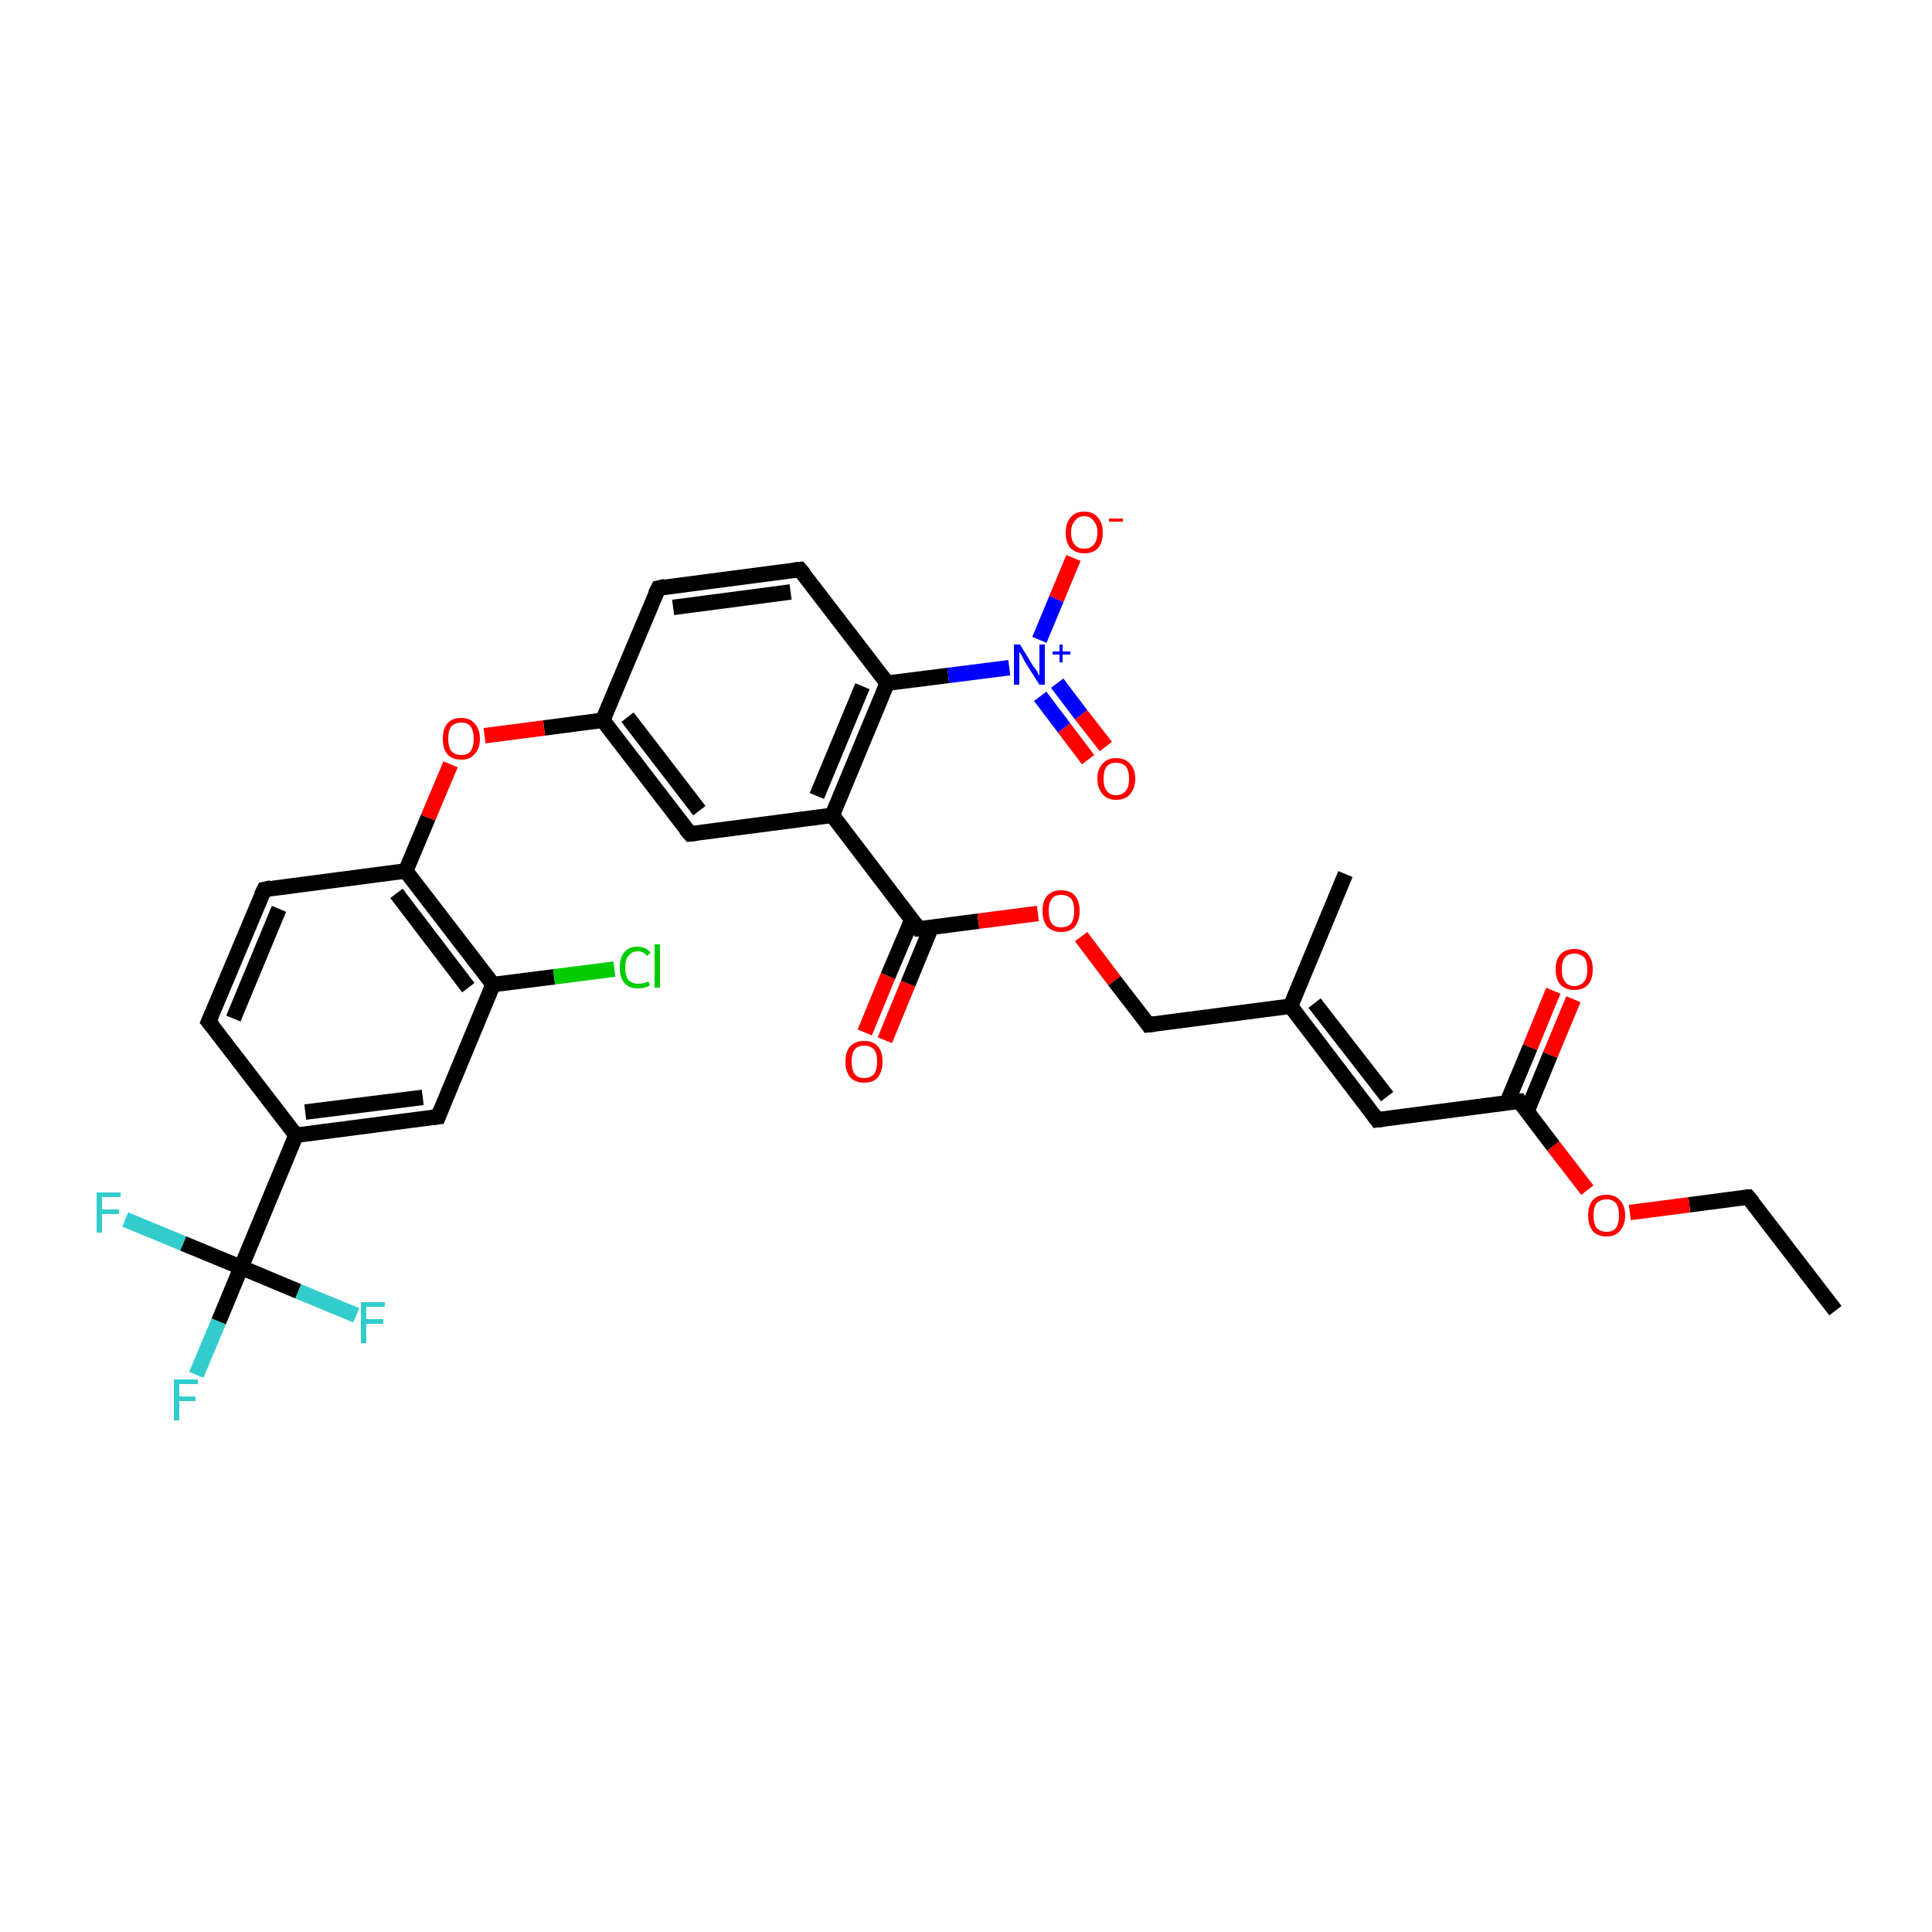 <?xml version='1.0' encoding='iso-8859-1'?>
<svg version='1.1' baseProfile='full'
              xmlns='http://www.w3.org/2000/svg'
                      xmlns:rdkit='http://www.rdkit.org/xml'
                      xmlns:xlink='http://www.w3.org/1999/xlink'
                  xml:space='preserve'
width='250px' height='250px' viewBox='0 0 250 250'>
<!-- END OF HEADER -->
<rect style='opacity:1.0;fill:#FFFFFF;stroke:none' width='250.0' height='250.0' x='0.0' y='0.0'> </rect>
<path class='bond-0 atom-0 atom-2' d='M 237.5,169.6 L 226.2,154.9' style='fill:none;fill-rule:evenodd;stroke:#000000;stroke-width:2.0px;stroke-linecap:butt;stroke-linejoin:miter;stroke-opacity:1' />
<path class='bond-1 atom-1 atom-11' d='M 174.1,113.1 L 167.0,130.2' style='fill:none;fill-rule:evenodd;stroke:#000000;stroke-width:2.0px;stroke-linecap:butt;stroke-linejoin:miter;stroke-opacity:1' />
<path class='bond-2 atom-2 atom-30' d='M 226.2,154.9 L 218.6,155.9' style='fill:none;fill-rule:evenodd;stroke:#000000;stroke-width:2.0px;stroke-linecap:butt;stroke-linejoin:miter;stroke-opacity:1' />
<path class='bond-2 atom-2 atom-30' d='M 218.6,155.9 L 210.9,156.9' style='fill:none;fill-rule:evenodd;stroke:#FF0000;stroke-width:2.0px;stroke-linecap:butt;stroke-linejoin:miter;stroke-opacity:1' />
<path class='bond-3 atom-3 atom-6' d='M 27.0,132.2 L 34.2,115.1' style='fill:none;fill-rule:evenodd;stroke:#000000;stroke-width:2.0px;stroke-linecap:butt;stroke-linejoin:miter;stroke-opacity:1' />
<path class='bond-3 atom-3 atom-6' d='M 30.2,131.8 L 36.1,117.6' style='fill:none;fill-rule:evenodd;stroke:#000000;stroke-width:2.0px;stroke-linecap:butt;stroke-linejoin:miter;stroke-opacity:1' />
<path class='bond-4 atom-3 atom-12' d='M 27.0,132.2 L 38.3,146.9' style='fill:none;fill-rule:evenodd;stroke:#000000;stroke-width:2.0px;stroke-linecap:butt;stroke-linejoin:miter;stroke-opacity:1' />
<path class='bond-5 atom-4 atom-5' d='M 85.2,76.1 L 103.5,73.7' style='fill:none;fill-rule:evenodd;stroke:#000000;stroke-width:2.0px;stroke-linecap:butt;stroke-linejoin:miter;stroke-opacity:1' />
<path class='bond-5 atom-4 atom-5' d='M 87.1,78.6 L 102.3,76.6' style='fill:none;fill-rule:evenodd;stroke:#000000;stroke-width:2.0px;stroke-linecap:butt;stroke-linejoin:miter;stroke-opacity:1' />
<path class='bond-6 atom-4 atom-13' d='M 85.2,76.1 L 78.0,93.2' style='fill:none;fill-rule:evenodd;stroke:#000000;stroke-width:2.0px;stroke-linecap:butt;stroke-linejoin:miter;stroke-opacity:1' />
<path class='bond-7 atom-5 atom-16' d='M 103.5,73.7 L 114.8,88.4' style='fill:none;fill-rule:evenodd;stroke:#000000;stroke-width:2.0px;stroke-linecap:butt;stroke-linejoin:miter;stroke-opacity:1' />
<path class='bond-8 atom-6 atom-17' d='M 34.2,115.1 L 52.5,112.7' style='fill:none;fill-rule:evenodd;stroke:#000000;stroke-width:2.0px;stroke-linecap:butt;stroke-linejoin:miter;stroke-opacity:1' />
<path class='bond-9 atom-7 atom-11' d='M 178.2,144.9 L 167.0,130.2' style='fill:none;fill-rule:evenodd;stroke:#000000;stroke-width:2.0px;stroke-linecap:butt;stroke-linejoin:miter;stroke-opacity:1' />
<path class='bond-9 atom-7 atom-11' d='M 179.5,141.9 L 170.1,129.8' style='fill:none;fill-rule:evenodd;stroke:#000000;stroke-width:2.0px;stroke-linecap:butt;stroke-linejoin:miter;stroke-opacity:1' />
<path class='bond-10 atom-7 atom-18' d='M 178.2,144.9 L 196.6,142.5' style='fill:none;fill-rule:evenodd;stroke:#000000;stroke-width:2.0px;stroke-linecap:butt;stroke-linejoin:miter;stroke-opacity:1' />
<path class='bond-11 atom-8 atom-12' d='M 56.7,144.5 L 38.3,146.9' style='fill:none;fill-rule:evenodd;stroke:#000000;stroke-width:2.0px;stroke-linecap:butt;stroke-linejoin:miter;stroke-opacity:1' />
<path class='bond-11 atom-8 atom-12' d='M 54.7,142.0 L 39.5,143.9' style='fill:none;fill-rule:evenodd;stroke:#000000;stroke-width:2.0px;stroke-linecap:butt;stroke-linejoin:miter;stroke-opacity:1' />
<path class='bond-12 atom-8 atom-15' d='M 56.7,144.5 L 63.8,127.4' style='fill:none;fill-rule:evenodd;stroke:#000000;stroke-width:2.0px;stroke-linecap:butt;stroke-linejoin:miter;stroke-opacity:1' />
<path class='bond-13 atom-9 atom-13' d='M 89.3,107.9 L 78.0,93.2' style='fill:none;fill-rule:evenodd;stroke:#000000;stroke-width:2.0px;stroke-linecap:butt;stroke-linejoin:miter;stroke-opacity:1' />
<path class='bond-13 atom-9 atom-13' d='M 90.5,104.9 L 81.2,92.8' style='fill:none;fill-rule:evenodd;stroke:#000000;stroke-width:2.0px;stroke-linecap:butt;stroke-linejoin:miter;stroke-opacity:1' />
<path class='bond-14 atom-9 atom-14' d='M 89.3,107.9 L 107.7,105.5' style='fill:none;fill-rule:evenodd;stroke:#000000;stroke-width:2.0px;stroke-linecap:butt;stroke-linejoin:miter;stroke-opacity:1' />
<path class='bond-15 atom-10 atom-11' d='M 148.6,132.6 L 167.0,130.2' style='fill:none;fill-rule:evenodd;stroke:#000000;stroke-width:2.0px;stroke-linecap:butt;stroke-linejoin:miter;stroke-opacity:1' />
<path class='bond-16 atom-10 atom-31' d='M 148.6,132.6 L 144.2,126.9' style='fill:none;fill-rule:evenodd;stroke:#000000;stroke-width:2.0px;stroke-linecap:butt;stroke-linejoin:miter;stroke-opacity:1' />
<path class='bond-16 atom-10 atom-31' d='M 144.2,126.9 L 139.9,121.2' style='fill:none;fill-rule:evenodd;stroke:#FF0000;stroke-width:2.0px;stroke-linecap:butt;stroke-linejoin:miter;stroke-opacity:1' />
<path class='bond-17 atom-12 atom-20' d='M 38.3,146.9 L 31.2,164.0' style='fill:none;fill-rule:evenodd;stroke:#000000;stroke-width:2.0px;stroke-linecap:butt;stroke-linejoin:miter;stroke-opacity:1' />
<path class='bond-18 atom-13 atom-32' d='M 78.0,93.2 L 70.4,94.2' style='fill:none;fill-rule:evenodd;stroke:#000000;stroke-width:2.0px;stroke-linecap:butt;stroke-linejoin:miter;stroke-opacity:1' />
<path class='bond-18 atom-13 atom-32' d='M 70.4,94.2 L 62.7,95.2' style='fill:none;fill-rule:evenodd;stroke:#FF0000;stroke-width:2.0px;stroke-linecap:butt;stroke-linejoin:miter;stroke-opacity:1' />
<path class='bond-19 atom-14 atom-16' d='M 107.7,105.5 L 114.8,88.4' style='fill:none;fill-rule:evenodd;stroke:#000000;stroke-width:2.0px;stroke-linecap:butt;stroke-linejoin:miter;stroke-opacity:1' />
<path class='bond-19 atom-14 atom-16' d='M 105.7,103.0 L 111.6,88.8' style='fill:none;fill-rule:evenodd;stroke:#000000;stroke-width:2.0px;stroke-linecap:butt;stroke-linejoin:miter;stroke-opacity:1' />
<path class='bond-20 atom-14 atom-19' d='M 107.7,105.5 L 118.9,120.2' style='fill:none;fill-rule:evenodd;stroke:#000000;stroke-width:2.0px;stroke-linecap:butt;stroke-linejoin:miter;stroke-opacity:1' />
<path class='bond-21 atom-15 atom-17' d='M 63.8,127.4 L 52.5,112.7' style='fill:none;fill-rule:evenodd;stroke:#000000;stroke-width:2.0px;stroke-linecap:butt;stroke-linejoin:miter;stroke-opacity:1' />
<path class='bond-21 atom-15 atom-17' d='M 60.6,127.8 L 51.3,115.6' style='fill:none;fill-rule:evenodd;stroke:#000000;stroke-width:2.0px;stroke-linecap:butt;stroke-linejoin:miter;stroke-opacity:1' />
<path class='bond-22 atom-15 atom-21' d='M 63.8,127.4 L 71.7,126.4' style='fill:none;fill-rule:evenodd;stroke:#000000;stroke-width:2.0px;stroke-linecap:butt;stroke-linejoin:miter;stroke-opacity:1' />
<path class='bond-22 atom-15 atom-21' d='M 71.7,126.4 L 79.5,125.4' style='fill:none;fill-rule:evenodd;stroke:#00CC00;stroke-width:2.0px;stroke-linecap:butt;stroke-linejoin:miter;stroke-opacity:1' />
<path class='bond-23 atom-16 atom-25' d='M 114.8,88.4 L 122.7,87.4' style='fill:none;fill-rule:evenodd;stroke:#000000;stroke-width:2.0px;stroke-linecap:butt;stroke-linejoin:miter;stroke-opacity:1' />
<path class='bond-23 atom-16 atom-25' d='M 122.7,87.4 L 130.6,86.4' style='fill:none;fill-rule:evenodd;stroke:#0000FF;stroke-width:2.0px;stroke-linecap:butt;stroke-linejoin:miter;stroke-opacity:1' />
<path class='bond-24 atom-17 atom-32' d='M 52.5,112.7 L 55.4,105.8' style='fill:none;fill-rule:evenodd;stroke:#000000;stroke-width:2.0px;stroke-linecap:butt;stroke-linejoin:miter;stroke-opacity:1' />
<path class='bond-24 atom-17 atom-32' d='M 55.4,105.8 L 58.3,98.9' style='fill:none;fill-rule:evenodd;stroke:#FF0000;stroke-width:2.0px;stroke-linecap:butt;stroke-linejoin:miter;stroke-opacity:1' />
<path class='bond-25 atom-18 atom-26' d='M 197.6,143.8 L 200.6,136.5' style='fill:none;fill-rule:evenodd;stroke:#000000;stroke-width:2.0px;stroke-linecap:butt;stroke-linejoin:miter;stroke-opacity:1' />
<path class='bond-25 atom-18 atom-26' d='M 200.6,136.5 L 203.6,129.3' style='fill:none;fill-rule:evenodd;stroke:#FF0000;stroke-width:2.0px;stroke-linecap:butt;stroke-linejoin:miter;stroke-opacity:1' />
<path class='bond-25 atom-18 atom-26' d='M 195.0,142.7 L 198.0,135.5' style='fill:none;fill-rule:evenodd;stroke:#000000;stroke-width:2.0px;stroke-linecap:butt;stroke-linejoin:miter;stroke-opacity:1' />
<path class='bond-25 atom-18 atom-26' d='M 198.0,135.5 L 201.0,128.2' style='fill:none;fill-rule:evenodd;stroke:#FF0000;stroke-width:2.0px;stroke-linecap:butt;stroke-linejoin:miter;stroke-opacity:1' />
<path class='bond-26 atom-18 atom-30' d='M 196.6,142.5 L 201.0,148.3' style='fill:none;fill-rule:evenodd;stroke:#000000;stroke-width:2.0px;stroke-linecap:butt;stroke-linejoin:miter;stroke-opacity:1' />
<path class='bond-26 atom-18 atom-30' d='M 201.0,148.3 L 205.4,154.0' style='fill:none;fill-rule:evenodd;stroke:#FF0000;stroke-width:2.0px;stroke-linecap:butt;stroke-linejoin:miter;stroke-opacity:1' />
<path class='bond-27 atom-19 atom-27' d='M 118.0,119.0 L 114.9,126.3' style='fill:none;fill-rule:evenodd;stroke:#000000;stroke-width:2.0px;stroke-linecap:butt;stroke-linejoin:miter;stroke-opacity:1' />
<path class='bond-27 atom-19 atom-27' d='M 114.9,126.3 L 111.9,133.6' style='fill:none;fill-rule:evenodd;stroke:#FF0000;stroke-width:2.0px;stroke-linecap:butt;stroke-linejoin:miter;stroke-opacity:1' />
<path class='bond-27 atom-19 atom-27' d='M 120.5,120.0 L 117.5,127.3' style='fill:none;fill-rule:evenodd;stroke:#000000;stroke-width:2.0px;stroke-linecap:butt;stroke-linejoin:miter;stroke-opacity:1' />
<path class='bond-27 atom-19 atom-27' d='M 117.5,127.3 L 114.5,134.6' style='fill:none;fill-rule:evenodd;stroke:#FF0000;stroke-width:2.0px;stroke-linecap:butt;stroke-linejoin:miter;stroke-opacity:1' />
<path class='bond-28 atom-19 atom-31' d='M 118.9,120.2 L 126.6,119.2' style='fill:none;fill-rule:evenodd;stroke:#000000;stroke-width:2.0px;stroke-linecap:butt;stroke-linejoin:miter;stroke-opacity:1' />
<path class='bond-28 atom-19 atom-31' d='M 126.6,119.2 L 134.3,118.2' style='fill:none;fill-rule:evenodd;stroke:#FF0000;stroke-width:2.0px;stroke-linecap:butt;stroke-linejoin:miter;stroke-opacity:1' />
<path class='bond-29 atom-20 atom-22' d='M 31.2,164.0 L 28.3,171.0' style='fill:none;fill-rule:evenodd;stroke:#000000;stroke-width:2.0px;stroke-linecap:butt;stroke-linejoin:miter;stroke-opacity:1' />
<path class='bond-29 atom-20 atom-22' d='M 28.3,171.0 L 25.4,177.9' style='fill:none;fill-rule:evenodd;stroke:#33CCCC;stroke-width:2.0px;stroke-linecap:butt;stroke-linejoin:miter;stroke-opacity:1' />
<path class='bond-30 atom-20 atom-23' d='M 31.2,164.0 L 23.7,160.9' style='fill:none;fill-rule:evenodd;stroke:#000000;stroke-width:2.0px;stroke-linecap:butt;stroke-linejoin:miter;stroke-opacity:1' />
<path class='bond-30 atom-20 atom-23' d='M 23.7,160.9 L 16.2,157.8' style='fill:none;fill-rule:evenodd;stroke:#33CCCC;stroke-width:2.0px;stroke-linecap:butt;stroke-linejoin:miter;stroke-opacity:1' />
<path class='bond-31 atom-20 atom-24' d='M 31.2,164.0 L 38.6,167.1' style='fill:none;fill-rule:evenodd;stroke:#000000;stroke-width:2.0px;stroke-linecap:butt;stroke-linejoin:miter;stroke-opacity:1' />
<path class='bond-31 atom-20 atom-24' d='M 38.6,167.1 L 46.1,170.2' style='fill:none;fill-rule:evenodd;stroke:#33CCCC;stroke-width:2.0px;stroke-linecap:butt;stroke-linejoin:miter;stroke-opacity:1' />
<path class='bond-32 atom-25 atom-28' d='M 134.5,82.8 L 136.7,77.5' style='fill:none;fill-rule:evenodd;stroke:#0000FF;stroke-width:2.0px;stroke-linecap:butt;stroke-linejoin:miter;stroke-opacity:1' />
<path class='bond-32 atom-25 atom-28' d='M 136.7,77.5 L 138.9,72.2' style='fill:none;fill-rule:evenodd;stroke:#FF0000;stroke-width:2.0px;stroke-linecap:butt;stroke-linejoin:miter;stroke-opacity:1' />
<path class='bond-33 atom-25 atom-29' d='M 134.6,90.1 L 137.7,94.2' style='fill:none;fill-rule:evenodd;stroke:#0000FF;stroke-width:2.0px;stroke-linecap:butt;stroke-linejoin:miter;stroke-opacity:1' />
<path class='bond-33 atom-25 atom-29' d='M 137.7,94.2 L 140.8,98.3' style='fill:none;fill-rule:evenodd;stroke:#FF0000;stroke-width:2.0px;stroke-linecap:butt;stroke-linejoin:miter;stroke-opacity:1' />
<path class='bond-33 atom-25 atom-29' d='M 136.8,88.4 L 139.9,92.5' style='fill:none;fill-rule:evenodd;stroke:#0000FF;stroke-width:2.0px;stroke-linecap:butt;stroke-linejoin:miter;stroke-opacity:1' />
<path class='bond-33 atom-25 atom-29' d='M 139.9,92.5 L 143.1,96.6' style='fill:none;fill-rule:evenodd;stroke:#FF0000;stroke-width:2.0px;stroke-linecap:butt;stroke-linejoin:miter;stroke-opacity:1' />
<path d='M 226.8,155.6 L 226.2,154.9 L 225.9,154.9' style='fill:none;stroke:#000000;stroke-width:2.0px;stroke-linecap:butt;stroke-linejoin:miter;stroke-opacity:1;' />
<path d='M 27.4,131.3 L 27.0,132.2 L 27.6,132.9' style='fill:none;stroke:#000000;stroke-width:2.0px;stroke-linecap:butt;stroke-linejoin:miter;stroke-opacity:1;' />
<path d='M 86.1,75.9 L 85.2,76.1 L 84.8,76.9' style='fill:none;stroke:#000000;stroke-width:2.0px;stroke-linecap:butt;stroke-linejoin:miter;stroke-opacity:1;' />
<path d='M 102.6,73.8 L 103.5,73.7 L 104.1,74.4' style='fill:none;stroke:#000000;stroke-width:2.0px;stroke-linecap:butt;stroke-linejoin:miter;stroke-opacity:1;' />
<path d='M 33.8,115.9 L 34.2,115.1 L 35.1,114.9' style='fill:none;stroke:#000000;stroke-width:2.0px;stroke-linecap:butt;stroke-linejoin:miter;stroke-opacity:1;' />
<path d='M 177.7,144.2 L 178.2,144.9 L 179.1,144.8' style='fill:none;stroke:#000000;stroke-width:2.0px;stroke-linecap:butt;stroke-linejoin:miter;stroke-opacity:1;' />
<path d='M 55.8,144.6 L 56.7,144.5 L 57.0,143.7' style='fill:none;stroke:#000000;stroke-width:2.0px;stroke-linecap:butt;stroke-linejoin:miter;stroke-opacity:1;' />
<path d='M 88.7,107.2 L 89.3,107.9 L 90.2,107.8' style='fill:none;stroke:#000000;stroke-width:2.0px;stroke-linecap:butt;stroke-linejoin:miter;stroke-opacity:1;' />
<path d='M 149.5,132.5 L 148.6,132.6 L 148.4,132.3' style='fill:none;stroke:#000000;stroke-width:2.0px;stroke-linecap:butt;stroke-linejoin:miter;stroke-opacity:1;' />
<path d='M 195.7,142.6 L 196.6,142.5 L 196.8,142.8' style='fill:none;stroke:#000000;stroke-width:2.0px;stroke-linecap:butt;stroke-linejoin:miter;stroke-opacity:1;' />
<path d='M 118.4,119.5 L 118.9,120.2 L 119.3,120.2' style='fill:none;stroke:#000000;stroke-width:2.0px;stroke-linecap:butt;stroke-linejoin:miter;stroke-opacity:1;' />
<path class='atom-21' d='M 80.2 125.2
Q 80.2 123.9, 80.8 123.2
Q 81.4 122.5, 82.5 122.5
Q 83.6 122.5, 84.2 123.3
L 83.7 123.7
Q 83.3 123.1, 82.5 123.1
Q 81.8 123.1, 81.3 123.7
Q 80.9 124.2, 80.9 125.2
Q 80.9 126.2, 81.3 126.8
Q 81.8 127.3, 82.6 127.3
Q 83.2 127.3, 83.9 127.0
L 84.1 127.5
Q 83.8 127.7, 83.4 127.8
Q 83.0 127.9, 82.5 127.9
Q 81.4 127.9, 80.8 127.2
Q 80.2 126.5, 80.2 125.2
' fill='#00CC00'/>
<path class='atom-21' d='M 84.7 122.2
L 85.4 122.2
L 85.4 127.8
L 84.7 127.8
L 84.7 122.2
' fill='#00CC00'/>
<path class='atom-22' d='M 22.5 178.5
L 25.6 178.5
L 25.6 179.1
L 23.2 179.1
L 23.2 180.7
L 25.3 180.7
L 25.3 181.3
L 23.2 181.3
L 23.2 183.8
L 22.5 183.8
L 22.5 178.5
' fill='#33CCCC'/>
<path class='atom-23' d='M 12.5 154.3
L 15.6 154.3
L 15.6 154.9
L 13.2 154.9
L 13.2 156.5
L 15.4 156.5
L 15.4 157.1
L 13.2 157.1
L 13.2 159.5
L 12.5 159.5
L 12.5 154.3
' fill='#33CCCC'/>
<path class='atom-24' d='M 46.7 168.5
L 49.8 168.5
L 49.8 169.1
L 47.4 169.1
L 47.4 170.7
L 49.6 170.7
L 49.6 171.3
L 47.4 171.3
L 47.4 173.8
L 46.7 173.8
L 46.7 168.5
' fill='#33CCCC'/>
<path class='atom-25' d='M 132.0 83.4
L 133.7 86.2
Q 133.9 86.4, 134.2 86.9
Q 134.5 87.4, 134.5 87.5
L 134.5 83.4
L 135.2 83.4
L 135.2 88.6
L 134.5 88.6
L 132.6 85.6
Q 132.4 85.2, 132.2 84.8
Q 131.9 84.4, 131.9 84.3
L 131.9 88.6
L 131.2 88.6
L 131.2 83.4
L 132.0 83.4
' fill='#0000FF'/>
<path class='atom-25' d='M 136.2 84.3
L 137.1 84.3
L 137.1 83.4
L 137.5 83.4
L 137.5 84.3
L 138.5 84.3
L 138.5 84.7
L 137.5 84.7
L 137.5 85.7
L 137.1 85.7
L 137.1 84.7
L 136.2 84.7
L 136.2 84.3
' fill='#0000FF'/>
<path class='atom-26' d='M 201.3 125.4
Q 201.3 124.2, 201.9 123.5
Q 202.6 122.8, 203.7 122.8
Q 204.9 122.8, 205.5 123.5
Q 206.1 124.2, 206.1 125.4
Q 206.1 126.7, 205.5 127.4
Q 204.9 128.1, 203.7 128.1
Q 202.6 128.1, 201.9 127.4
Q 201.3 126.7, 201.3 125.4
M 203.7 127.6
Q 204.5 127.6, 205.0 127.0
Q 205.4 126.5, 205.4 125.4
Q 205.4 124.4, 205.0 123.9
Q 204.5 123.4, 203.7 123.4
Q 202.9 123.4, 202.5 123.9
Q 202.1 124.4, 202.1 125.4
Q 202.1 126.5, 202.5 127.0
Q 202.9 127.6, 203.7 127.6
' fill='#FF0000'/>
<path class='atom-27' d='M 109.4 137.4
Q 109.4 136.1, 110.0 135.4
Q 110.7 134.7, 111.8 134.7
Q 113.0 134.7, 113.6 135.4
Q 114.2 136.1, 114.2 137.4
Q 114.2 138.6, 113.6 139.4
Q 113.0 140.1, 111.8 140.1
Q 110.7 140.1, 110.0 139.4
Q 109.4 138.6, 109.4 137.4
M 111.8 139.5
Q 112.6 139.5, 113.1 139.0
Q 113.5 138.4, 113.5 137.4
Q 113.5 136.3, 113.1 135.8
Q 112.6 135.3, 111.8 135.3
Q 111.0 135.3, 110.6 135.8
Q 110.2 136.3, 110.2 137.4
Q 110.2 138.4, 110.6 139.0
Q 111.0 139.5, 111.8 139.5
' fill='#FF0000'/>
<path class='atom-28' d='M 137.9 68.9
Q 137.9 67.7, 138.5 67.0
Q 139.1 66.2, 140.3 66.2
Q 141.5 66.2, 142.1 67.0
Q 142.7 67.7, 142.7 68.9
Q 142.7 70.2, 142.1 70.9
Q 141.5 71.6, 140.3 71.6
Q 139.2 71.6, 138.5 70.9
Q 137.9 70.2, 137.9 68.9
M 140.3 71.0
Q 141.1 71.0, 141.5 70.5
Q 142.0 70.0, 142.0 68.9
Q 142.0 67.9, 141.5 67.4
Q 141.1 66.8, 140.3 66.8
Q 139.5 66.8, 139.1 67.4
Q 138.6 67.9, 138.6 68.9
Q 138.6 70.0, 139.1 70.5
Q 139.5 71.0, 140.3 71.0
' fill='#FF0000'/>
<path class='atom-28' d='M 143.5 67.1
L 145.3 67.1
L 145.3 67.5
L 143.5 67.5
L 143.5 67.1
' fill='#FF0000'/>
<path class='atom-29' d='M 142.0 100.8
Q 142.0 99.5, 142.7 98.8
Q 143.3 98.1, 144.4 98.1
Q 145.6 98.1, 146.2 98.8
Q 146.9 99.5, 146.9 100.8
Q 146.9 102.0, 146.2 102.8
Q 145.6 103.5, 144.4 103.5
Q 143.3 103.5, 142.7 102.8
Q 142.0 102.0, 142.0 100.8
M 144.4 102.9
Q 145.2 102.9, 145.7 102.3
Q 146.1 101.8, 146.1 100.8
Q 146.1 99.7, 145.7 99.2
Q 145.2 98.7, 144.4 98.7
Q 143.6 98.7, 143.2 99.2
Q 142.8 99.7, 142.8 100.8
Q 142.8 101.8, 143.2 102.3
Q 143.6 102.9, 144.4 102.9
' fill='#FF0000'/>
<path class='atom-30' d='M 205.5 157.3
Q 205.5 156.0, 206.1 155.3
Q 206.7 154.6, 207.9 154.6
Q 209.0 154.6, 209.6 155.3
Q 210.3 156.0, 210.3 157.3
Q 210.3 158.5, 209.6 159.3
Q 209.0 160.0, 207.9 160.0
Q 206.7 160.0, 206.1 159.3
Q 205.5 158.5, 205.5 157.3
M 207.9 159.4
Q 208.7 159.4, 209.1 158.9
Q 209.5 158.3, 209.5 157.3
Q 209.5 156.2, 209.1 155.7
Q 208.7 155.2, 207.9 155.2
Q 207.1 155.2, 206.6 155.7
Q 206.2 156.2, 206.2 157.3
Q 206.2 158.3, 206.6 158.9
Q 207.1 159.4, 207.9 159.4
' fill='#FF0000'/>
<path class='atom-31' d='M 134.9 117.9
Q 134.9 116.6, 135.5 115.9
Q 136.2 115.2, 137.3 115.2
Q 138.5 115.2, 139.1 115.9
Q 139.7 116.6, 139.7 117.9
Q 139.7 119.1, 139.1 119.9
Q 138.5 120.6, 137.3 120.6
Q 136.2 120.6, 135.5 119.9
Q 134.9 119.1, 134.9 117.9
M 137.3 120.0
Q 138.1 120.0, 138.6 119.5
Q 139.0 118.9, 139.0 117.9
Q 139.0 116.8, 138.6 116.3
Q 138.1 115.8, 137.3 115.8
Q 136.5 115.8, 136.1 116.3
Q 135.7 116.8, 135.7 117.9
Q 135.7 118.9, 136.1 119.5
Q 136.5 120.0, 137.3 120.0
' fill='#FF0000'/>
<path class='atom-32' d='M 57.3 95.6
Q 57.3 94.3, 57.9 93.6
Q 58.5 92.9, 59.7 92.9
Q 60.8 92.9, 61.4 93.6
Q 62.1 94.3, 62.1 95.6
Q 62.1 96.9, 61.4 97.6
Q 60.8 98.3, 59.7 98.3
Q 58.5 98.3, 57.9 97.6
Q 57.3 96.9, 57.3 95.6
M 59.7 97.7
Q 60.5 97.7, 60.9 97.2
Q 61.3 96.6, 61.3 95.6
Q 61.3 94.6, 60.9 94.0
Q 60.5 93.5, 59.7 93.5
Q 58.9 93.5, 58.4 94.0
Q 58.0 94.5, 58.0 95.6
Q 58.0 96.6, 58.4 97.2
Q 58.9 97.7, 59.7 97.7
' fill='#FF0000'/>
</svg>
